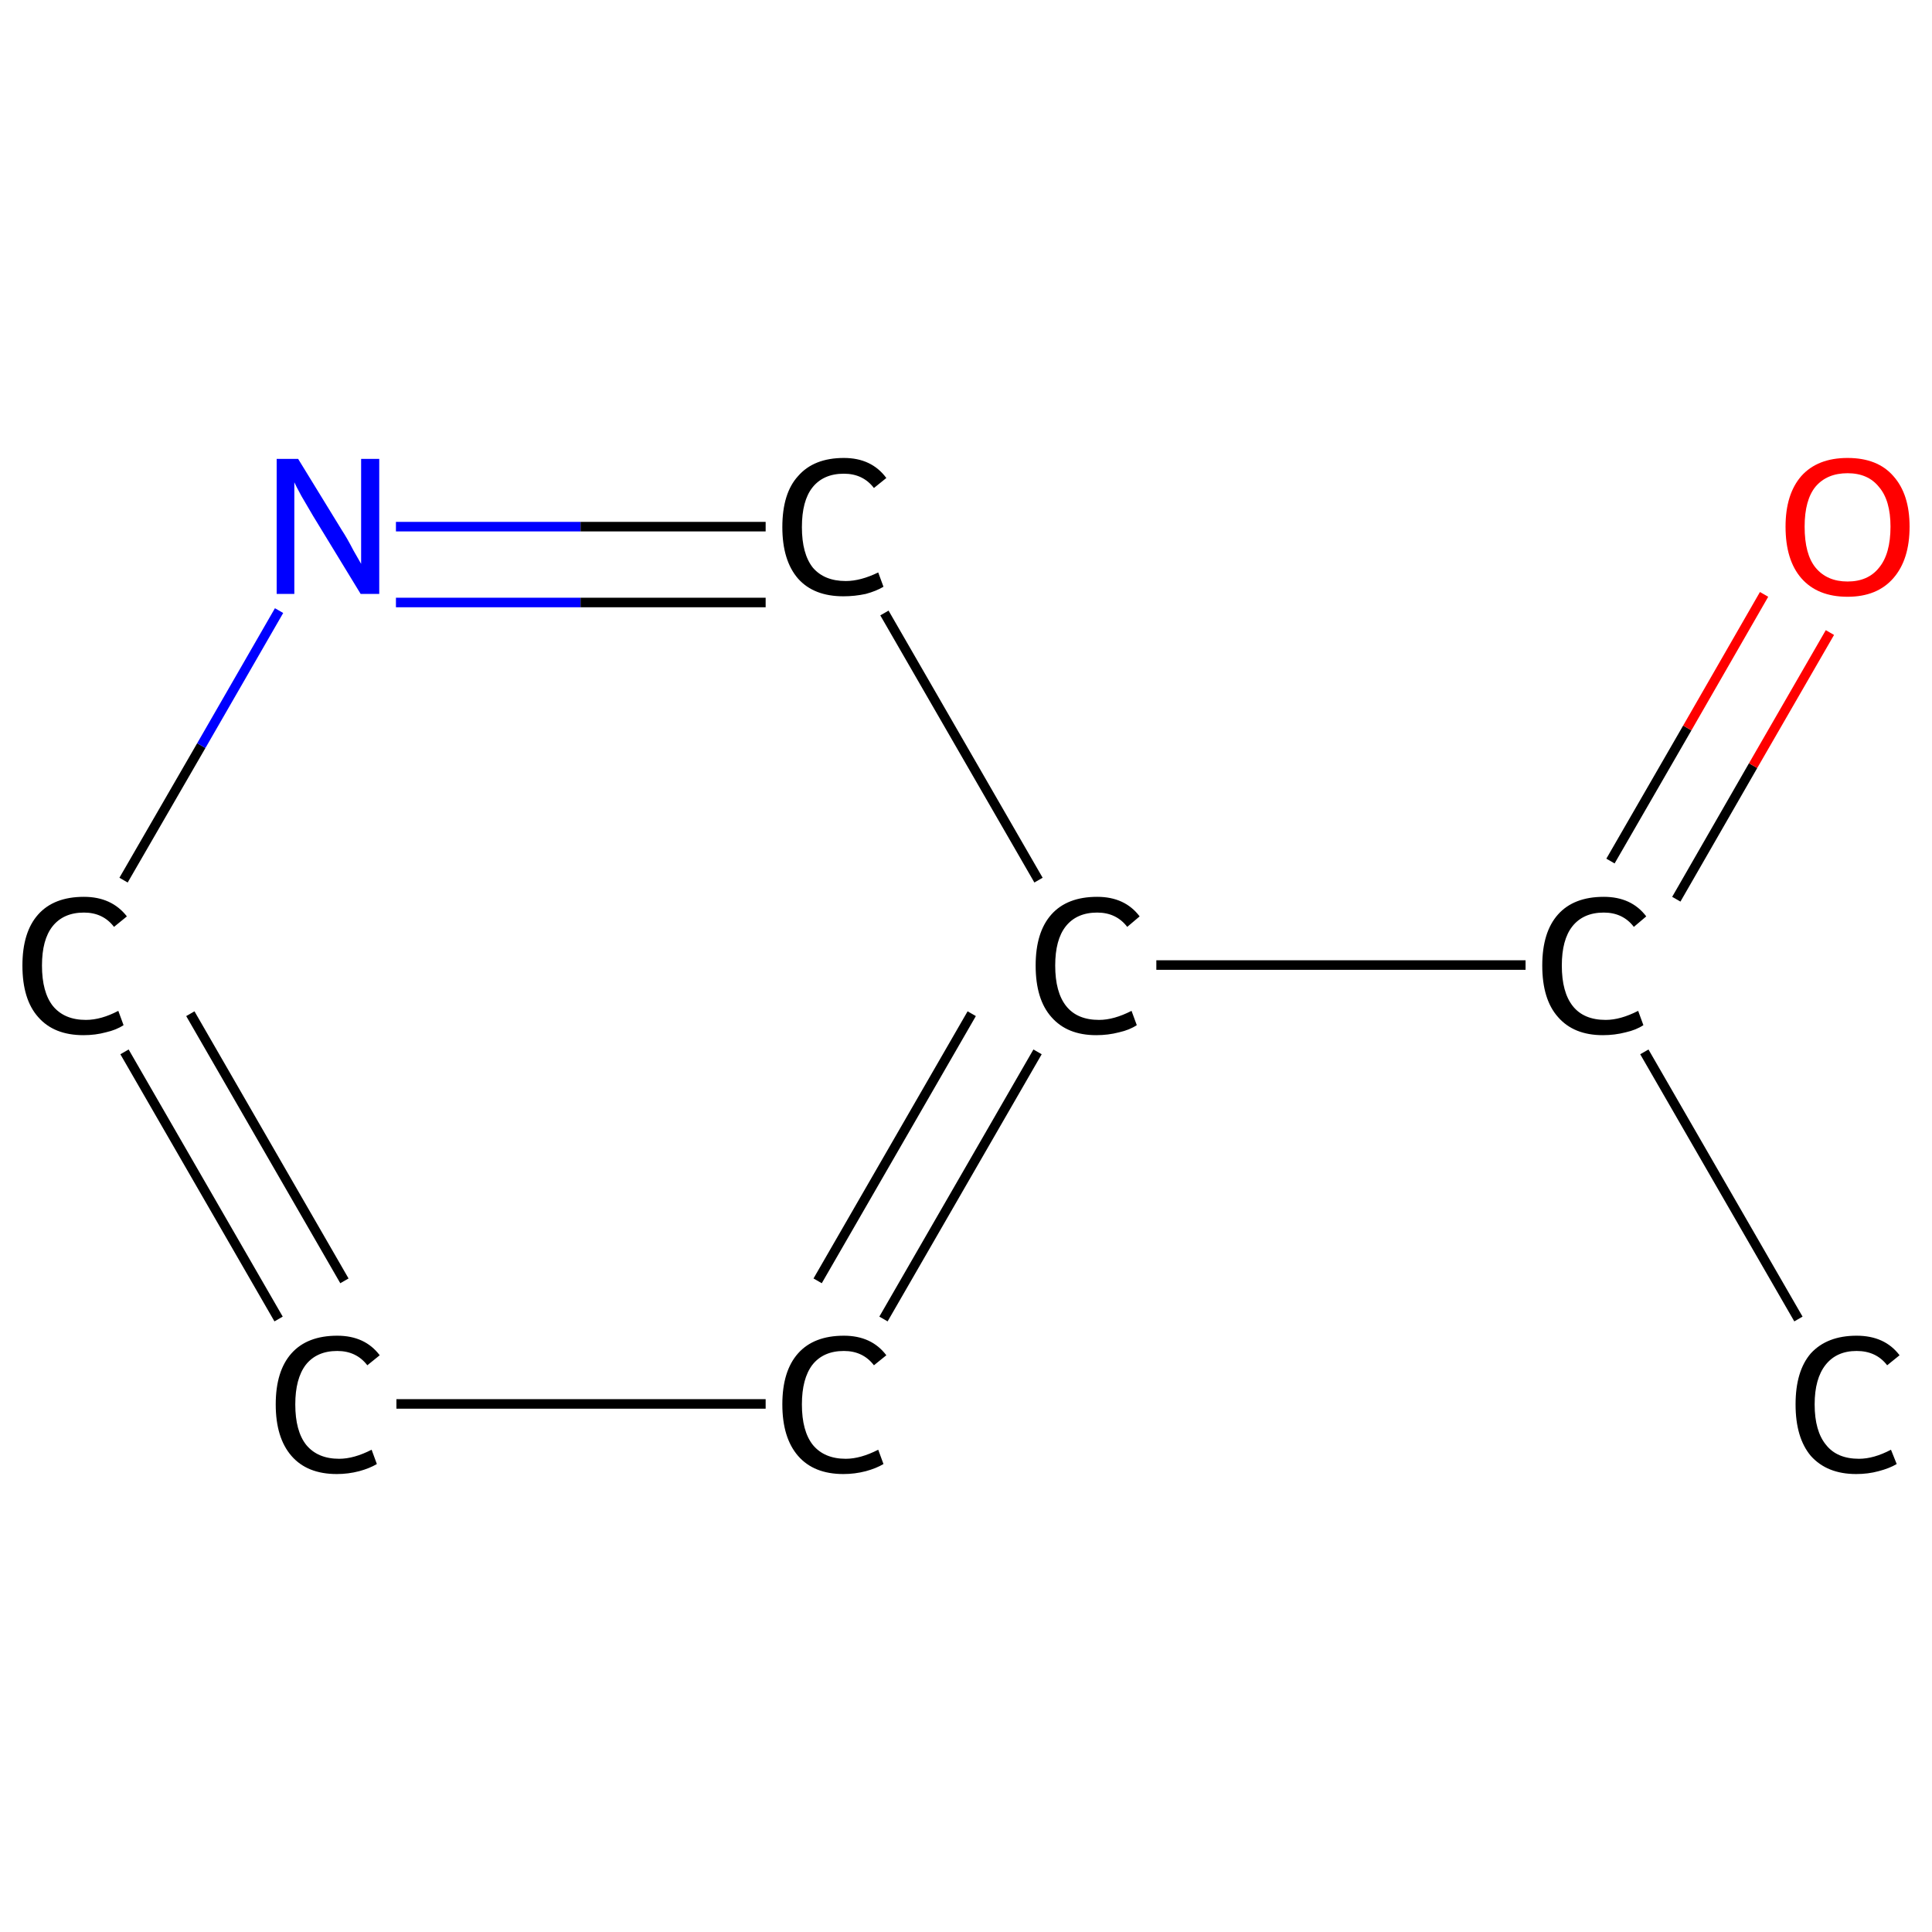 <?xml version='1.0' encoding='iso-8859-1'?>
<svg version='1.1' baseProfile='full'
              xmlns='http://www.w3.org/2000/svg'
                      xmlns:rdkit='http://www.rdkit.org/xml'
                      xmlns:xlink='http://www.w3.org/1999/xlink'
                  xml:space='preserve'
width='405px' height='405px' viewBox='0 0 405 405'>
<!-- END OF HEADER -->
<rect style='opacity:1.0;fill:#FFFFFF;stroke:none' width='405.0' height='405.0' x='0.0' y='0.0'> </rect>
<path class='bond-0 atom-0 atom-1' d='M 377.0,276.5 L 344.7,220.5' style='fill:none;fill-rule:evenodd;stroke:#000000;stroke-width:2.0px;stroke-linecap:butt;stroke-linejoin:miter;stroke-opacity:1' />
<path class='bond-1 atom-1 atom-2' d='M 351.4,188.5 L 367.5,160.5' style='fill:none;fill-rule:evenodd;stroke:#000000;stroke-width:2.0px;stroke-linecap:butt;stroke-linejoin:miter;stroke-opacity:1' />
<path class='bond-1 atom-1 atom-2' d='M 367.5,160.5 L 383.6,132.6' style='fill:none;fill-rule:evenodd;stroke:#FF0000;stroke-width:2.0px;stroke-linecap:butt;stroke-linejoin:miter;stroke-opacity:1' />
<path class='bond-1 atom-1 atom-2' d='M 337.6,180.5 L 353.7,152.6' style='fill:none;fill-rule:evenodd;stroke:#000000;stroke-width:2.0px;stroke-linecap:butt;stroke-linejoin:miter;stroke-opacity:1' />
<path class='bond-1 atom-1 atom-2' d='M 353.7,152.6 L 369.8,124.6' style='fill:none;fill-rule:evenodd;stroke:#FF0000;stroke-width:2.0px;stroke-linecap:butt;stroke-linejoin:miter;stroke-opacity:1' />
<path class='bond-2 atom-1 atom-3' d='M 319.8,202.3 L 242.4,202.3' style='fill:none;fill-rule:evenodd;stroke:#000000;stroke-width:2.0px;stroke-linecap:butt;stroke-linejoin:miter;stroke-opacity:1' />
<path class='bond-3 atom-3 atom-4' d='M 217.5,220.5 L 185.2,276.5' style='fill:none;fill-rule:evenodd;stroke:#000000;stroke-width:2.0px;stroke-linecap:butt;stroke-linejoin:miter;stroke-opacity:1' />
<path class='bond-3 atom-3 atom-4' d='M 203.7,212.5 L 171.4,268.5' style='fill:none;fill-rule:evenodd;stroke:#000000;stroke-width:2.0px;stroke-linecap:butt;stroke-linejoin:miter;stroke-opacity:1' />
<path class='bond-4 atom-4 atom-5' d='M 160.5,294.3 L 83.1,294.3' style='fill:none;fill-rule:evenodd;stroke:#000000;stroke-width:2.0px;stroke-linecap:butt;stroke-linejoin:miter;stroke-opacity:1' />
<path class='bond-5 atom-5 atom-6' d='M 58.4,276.5 L 26.1,220.5' style='fill:none;fill-rule:evenodd;stroke:#000000;stroke-width:2.0px;stroke-linecap:butt;stroke-linejoin:miter;stroke-opacity:1' />
<path class='bond-5 atom-5 atom-6' d='M 72.2,268.5 L 39.9,212.5' style='fill:none;fill-rule:evenodd;stroke:#000000;stroke-width:2.0px;stroke-linecap:butt;stroke-linejoin:miter;stroke-opacity:1' />
<path class='bond-6 atom-6 atom-7' d='M 25.9,184.5 L 42.2,156.3' style='fill:none;fill-rule:evenodd;stroke:#000000;stroke-width:2.0px;stroke-linecap:butt;stroke-linejoin:miter;stroke-opacity:1' />
<path class='bond-6 atom-6 atom-7' d='M 42.2,156.3 L 58.5,128.0' style='fill:none;fill-rule:evenodd;stroke:#0000FF;stroke-width:2.0px;stroke-linecap:butt;stroke-linejoin:miter;stroke-opacity:1' />
<path class='bond-7 atom-7 atom-8' d='M 83.0,110.4 L 121.7,110.4' style='fill:none;fill-rule:evenodd;stroke:#0000FF;stroke-width:2.0px;stroke-linecap:butt;stroke-linejoin:miter;stroke-opacity:1' />
<path class='bond-7 atom-7 atom-8' d='M 121.7,110.4 L 160.5,110.4' style='fill:none;fill-rule:evenodd;stroke:#000000;stroke-width:2.0px;stroke-linecap:butt;stroke-linejoin:miter;stroke-opacity:1' />
<path class='bond-7 atom-7 atom-8' d='M 83.0,126.3 L 121.7,126.3' style='fill:none;fill-rule:evenodd;stroke:#0000FF;stroke-width:2.0px;stroke-linecap:butt;stroke-linejoin:miter;stroke-opacity:1' />
<path class='bond-7 atom-7 atom-8' d='M 121.7,126.3 L 160.5,126.3' style='fill:none;fill-rule:evenodd;stroke:#000000;stroke-width:2.0px;stroke-linecap:butt;stroke-linejoin:miter;stroke-opacity:1' />
<path class='bond-8 atom-8 atom-3' d='M 185.4,128.5 L 217.7,184.5' style='fill:none;fill-rule:evenodd;stroke:#000000;stroke-width:2.0px;stroke-linecap:butt;stroke-linejoin:miter;stroke-opacity:1' />
<path class='atom-0' d='M 376.4 294.4
Q 376.4 287.4, 379.6 283.7
Q 383.0 280.0, 389.2 280.0
Q 395.1 280.0, 398.2 284.1
L 395.6 286.2
Q 393.3 283.2, 389.2 283.2
Q 385.0 283.2, 382.7 286.1
Q 380.4 289.0, 380.4 294.4
Q 380.4 300.0, 382.8 302.9
Q 385.1 305.8, 389.7 305.8
Q 392.8 305.8, 396.4 303.9
L 397.6 306.9
Q 396.1 307.8, 393.8 308.4
Q 391.6 309.0, 389.1 309.0
Q 383.0 309.0, 379.6 305.2
Q 376.4 301.4, 376.4 294.4
' fill='#000000'/>
<path class='atom-1' d='M 323.3 202.4
Q 323.3 195.4, 326.6 191.7
Q 329.9 188.0, 336.2 188.0
Q 342.0 188.0, 345.1 192.1
L 342.5 194.3
Q 340.2 191.3, 336.2 191.3
Q 331.9 191.3, 329.6 194.2
Q 327.4 197.0, 327.4 202.4
Q 327.4 208.0, 329.7 210.9
Q 332.0 213.8, 336.6 213.8
Q 339.7 213.8, 343.4 211.9
L 344.5 214.9
Q 343.0 215.9, 340.8 216.4
Q 338.5 217.0, 336.0 217.0
Q 329.9 217.0, 326.6 213.2
Q 323.3 209.5, 323.3 202.4
' fill='#000000'/>
<path class='atom-2' d='M 374.3 110.4
Q 374.3 103.6, 377.6 99.8
Q 381.0 96.0, 387.3 96.0
Q 393.6 96.0, 396.9 99.8
Q 400.3 103.6, 400.3 110.4
Q 400.3 117.3, 396.9 121.2
Q 393.5 125.1, 387.3 125.1
Q 381.0 125.1, 377.6 121.2
Q 374.3 117.4, 374.3 110.4
M 387.3 121.9
Q 391.6 121.9, 393.9 119.0
Q 396.3 116.1, 396.3 110.4
Q 396.3 104.9, 393.9 102.1
Q 391.6 99.2, 387.3 99.2
Q 383.0 99.2, 380.6 102.0
Q 378.3 104.8, 378.3 110.4
Q 378.3 116.2, 380.6 119.0
Q 383.0 121.9, 387.3 121.9
' fill='#FF0000'/>
<path class='atom-3' d='M 217.1 202.4
Q 217.1 195.4, 220.4 191.7
Q 223.7 188.0, 230.0 188.0
Q 235.8 188.0, 238.9 192.1
L 236.3 194.3
Q 234.0 191.3, 230.0 191.3
Q 225.7 191.3, 223.4 194.2
Q 221.2 197.0, 221.2 202.4
Q 221.2 208.0, 223.5 210.9
Q 225.8 213.8, 230.4 213.8
Q 233.5 213.8, 237.2 211.9
L 238.3 214.9
Q 236.8 215.9, 234.6 216.4
Q 232.3 217.0, 229.8 217.0
Q 223.7 217.0, 220.4 213.2
Q 217.1 209.5, 217.1 202.4
' fill='#000000'/>
<path class='atom-4' d='M 164.0 294.4
Q 164.0 287.4, 167.3 283.7
Q 170.6 280.0, 176.9 280.0
Q 182.7 280.0, 185.8 284.1
L 183.2 286.2
Q 180.9 283.2, 176.9 283.2
Q 172.6 283.2, 170.3 286.1
Q 168.1 289.0, 168.1 294.4
Q 168.1 300.0, 170.4 302.9
Q 172.8 305.8, 177.3 305.8
Q 180.4 305.8, 184.1 303.9
L 185.2 306.9
Q 183.7 307.8, 181.5 308.4
Q 179.2 309.0, 176.8 309.0
Q 170.6 309.0, 167.3 305.2
Q 164.0 301.4, 164.0 294.4
' fill='#000000'/>
<path class='atom-5' d='M 57.8 294.4
Q 57.8 287.4, 61.1 283.7
Q 64.4 280.0, 70.7 280.0
Q 76.5 280.0, 79.6 284.1
L 77.0 286.2
Q 74.7 283.2, 70.7 283.2
Q 66.4 283.2, 64.1 286.1
Q 61.9 289.0, 61.9 294.4
Q 61.9 300.0, 64.2 302.9
Q 66.6 305.8, 71.1 305.8
Q 74.2 305.8, 77.9 303.9
L 79.0 306.9
Q 77.5 307.8, 75.3 308.4
Q 73.0 309.0, 70.6 309.0
Q 64.4 309.0, 61.1 305.2
Q 57.8 301.4, 57.8 294.4
' fill='#000000'/>
<path class='atom-6' d='M 4.7 202.4
Q 4.7 195.4, 8.0 191.7
Q 11.3 188.0, 17.6 188.0
Q 23.4 188.0, 26.6 192.1
L 23.9 194.3
Q 21.6 191.3, 17.6 191.3
Q 13.3 191.3, 11.0 194.2
Q 8.8 197.0, 8.8 202.4
Q 8.8 208.0, 11.1 210.9
Q 13.5 213.8, 18.0 213.8
Q 21.2 213.8, 24.8 211.9
L 25.9 214.9
Q 24.4 215.9, 22.2 216.4
Q 20.0 217.0, 17.5 217.0
Q 11.3 217.0, 8.0 213.2
Q 4.7 209.5, 4.7 202.4
' fill='#000000'/>
<path class='atom-7' d='M 62.5 96.2
L 71.7 111.2
Q 72.7 112.7, 74.1 115.4
Q 75.6 118.0, 75.7 118.2
L 75.7 96.2
L 79.5 96.2
L 79.5 124.5
L 75.6 124.5
L 65.6 108.1
Q 64.5 106.2, 63.2 104.0
Q 62.0 101.8, 61.7 101.1
L 61.7 124.5
L 58.0 124.5
L 58.0 96.2
L 62.5 96.2
' fill='#0000FF'/>
<path class='atom-8' d='M 164.0 110.5
Q 164.0 103.4, 167.3 99.8
Q 170.6 96.0, 176.9 96.0
Q 182.7 96.0, 185.8 100.2
L 183.2 102.3
Q 180.9 99.3, 176.9 99.3
Q 172.6 99.3, 170.3 102.2
Q 168.1 105.0, 168.1 110.5
Q 168.1 116.1, 170.4 119.0
Q 172.8 121.8, 177.3 121.8
Q 180.4 121.8, 184.1 120.0
L 185.2 123.0
Q 183.7 123.9, 181.5 124.5
Q 179.2 125.0, 176.8 125.0
Q 170.6 125.0, 167.3 121.3
Q 164.0 117.5, 164.0 110.5
' fill='#000000'/>
</svg>
